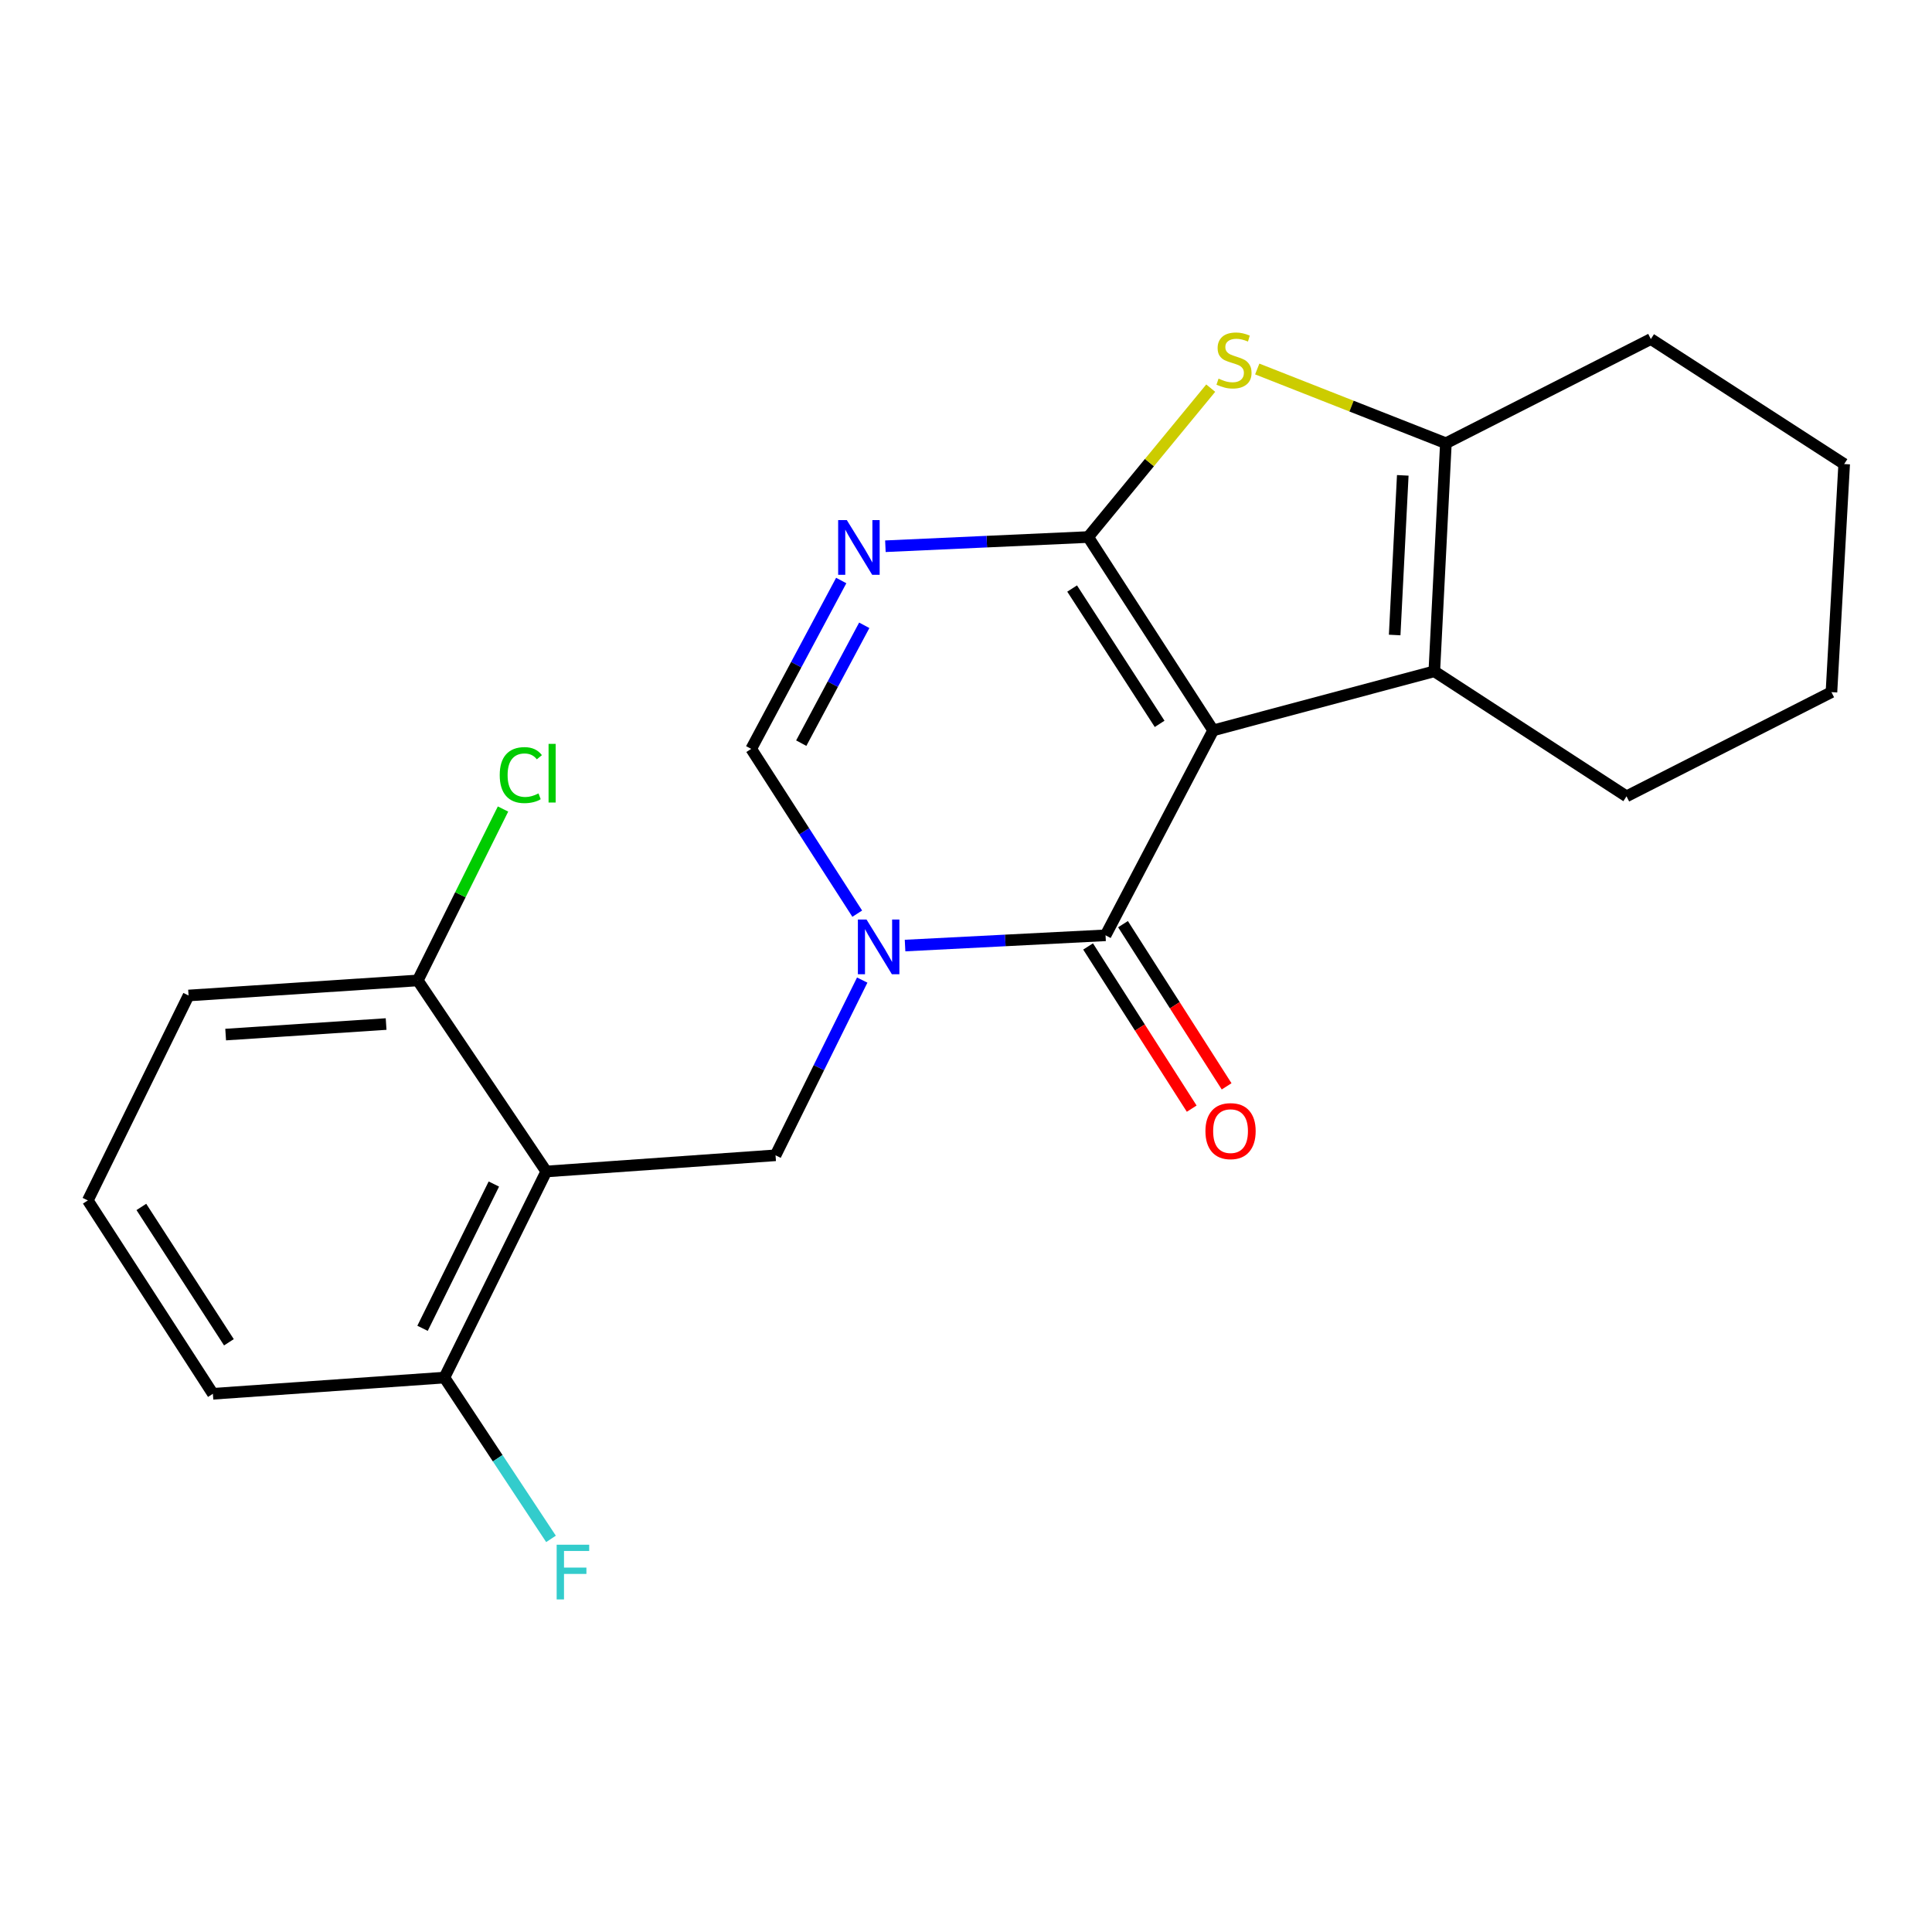<?xml version='1.0' encoding='iso-8859-1'?>
<svg version='1.1' baseProfile='full'
              xmlns='http://www.w3.org/2000/svg'
                      xmlns:rdkit='http://www.rdkit.org/xml'
                      xmlns:xlink='http://www.w3.org/1999/xlink'
                  xml:space='preserve'
width='1000px' height='1000px' viewBox='0 0 1000 1000'>
<!-- END OF HEADER -->
<rect style='opacity:1.0;fill:#FFFFFF;stroke:none' width='1000' height='1000' x='0' y='0'> </rect>
<path class='bond-0' d='M 627.935,378.039 L 563.235,277.969' style='fill:none;fill-rule:evenodd;stroke:#000000;stroke-width:6px;stroke-linecap:butt;stroke-linejoin:miter;stroke-opacity:1' />
<path class='bond-0' d='M 600.222,374.671 L 554.932,304.622' style='fill:none;fill-rule:evenodd;stroke:#000000;stroke-width:6px;stroke-linecap:butt;stroke-linejoin:miter;stroke-opacity:1' />
<path class='bond-2' d='M 627.935,378.039 L 572.229,484.114' style='fill:none;fill-rule:evenodd;stroke:#000000;stroke-width:6px;stroke-linecap:butt;stroke-linejoin:miter;stroke-opacity:1' />
<path class='bond-5' d='M 627.935,378.039 L 742.396,347.47' style='fill:none;fill-rule:evenodd;stroke:#000000;stroke-width:6px;stroke-linecap:butt;stroke-linejoin:miter;stroke-opacity:1' />
<path class='bond-3' d='M 563.235,277.969 L 510.756,280.35' style='fill:none;fill-rule:evenodd;stroke:#000000;stroke-width:6px;stroke-linecap:butt;stroke-linejoin:miter;stroke-opacity:1' />
<path class='bond-3' d='M 510.756,280.35 L 458.278,282.731' style='fill:none;fill-rule:evenodd;stroke:#0000FF;stroke-width:6px;stroke-linecap:butt;stroke-linejoin:miter;stroke-opacity:1' />
<path class='bond-4' d='M 563.235,277.969 L 594.951,239.435' style='fill:none;fill-rule:evenodd;stroke:#000000;stroke-width:6px;stroke-linecap:butt;stroke-linejoin:miter;stroke-opacity:1' />
<path class='bond-4' d='M 594.951,239.435 L 626.667,200.901' style='fill:none;fill-rule:evenodd;stroke:#CCCC00;stroke-width:6px;stroke-linecap:butt;stroke-linejoin:miter;stroke-opacity:1' />
<path class='bond-1' d='M 468.458,489.418 L 520.344,486.766' style='fill:none;fill-rule:evenodd;stroke:#0000FF;stroke-width:6px;stroke-linecap:butt;stroke-linejoin:miter;stroke-opacity:1' />
<path class='bond-1' d='M 520.344,486.766 L 572.229,484.114' style='fill:none;fill-rule:evenodd;stroke:#000000;stroke-width:6px;stroke-linecap:butt;stroke-linejoin:miter;stroke-opacity:1' />
<path class='bond-8' d='M 443.706,472.911 L 416.267,430.264' style='fill:none;fill-rule:evenodd;stroke:#0000FF;stroke-width:6px;stroke-linecap:butt;stroke-linejoin:miter;stroke-opacity:1' />
<path class='bond-8' d='M 416.267,430.264 L 388.827,387.617' style='fill:none;fill-rule:evenodd;stroke:#000000;stroke-width:6px;stroke-linecap:butt;stroke-linejoin:miter;stroke-opacity:1' />
<path class='bond-9' d='M 446.285,507.286 L 423.852,552.633' style='fill:none;fill-rule:evenodd;stroke:#0000FF;stroke-width:6px;stroke-linecap:butt;stroke-linejoin:miter;stroke-opacity:1' />
<path class='bond-9' d='M 423.852,552.633 L 401.419,597.979' style='fill:none;fill-rule:evenodd;stroke:#000000;stroke-width:6px;stroke-linecap:butt;stroke-linejoin:miter;stroke-opacity:1' />
<path class='bond-12' d='M 563.194,489.886 L 590.01,531.86' style='fill:none;fill-rule:evenodd;stroke:#000000;stroke-width:6px;stroke-linecap:butt;stroke-linejoin:miter;stroke-opacity:1' />
<path class='bond-12' d='M 590.01,531.86 L 616.826,573.835' style='fill:none;fill-rule:evenodd;stroke:#FF0000;stroke-width:6px;stroke-linecap:butt;stroke-linejoin:miter;stroke-opacity:1' />
<path class='bond-12' d='M 581.265,478.341 L 608.081,520.316' style='fill:none;fill-rule:evenodd;stroke:#000000;stroke-width:6px;stroke-linecap:butt;stroke-linejoin:miter;stroke-opacity:1' />
<path class='bond-12' d='M 608.081,520.316 L 634.897,562.29' style='fill:none;fill-rule:evenodd;stroke:#FF0000;stroke-width:6px;stroke-linecap:butt;stroke-linejoin:miter;stroke-opacity:1' />
<path class='bond-23' d='M 435.418,300.469 L 412.122,344.043' style='fill:none;fill-rule:evenodd;stroke:#0000FF;stroke-width:6px;stroke-linecap:butt;stroke-linejoin:miter;stroke-opacity:1' />
<path class='bond-23' d='M 412.122,344.043 L 388.827,387.617' style='fill:none;fill-rule:evenodd;stroke:#000000;stroke-width:6px;stroke-linecap:butt;stroke-linejoin:miter;stroke-opacity:1' />
<path class='bond-23' d='M 447.34,323.651 L 431.033,354.153' style='fill:none;fill-rule:evenodd;stroke:#0000FF;stroke-width:6px;stroke-linecap:butt;stroke-linejoin:miter;stroke-opacity:1' />
<path class='bond-23' d='M 431.033,354.153 L 414.726,384.655' style='fill:none;fill-rule:evenodd;stroke:#000000;stroke-width:6px;stroke-linecap:butt;stroke-linejoin:miter;stroke-opacity:1' />
<path class='bond-22' d='M 650.743,190.994 L 699.566,210.209' style='fill:none;fill-rule:evenodd;stroke:#CCCC00;stroke-width:6px;stroke-linecap:butt;stroke-linejoin:miter;stroke-opacity:1' />
<path class='bond-22' d='M 699.566,210.209 L 748.389,229.423' style='fill:none;fill-rule:evenodd;stroke:#000000;stroke-width:6px;stroke-linecap:butt;stroke-linejoin:miter;stroke-opacity:1' />
<path class='bond-6' d='M 742.396,347.47 L 748.389,229.423' style='fill:none;fill-rule:evenodd;stroke:#000000;stroke-width:6px;stroke-linecap:butt;stroke-linejoin:miter;stroke-opacity:1' />
<path class='bond-6' d='M 721.879,328.676 L 726.074,246.043' style='fill:none;fill-rule:evenodd;stroke:#000000;stroke-width:6px;stroke-linecap:butt;stroke-linejoin:miter;stroke-opacity:1' />
<path class='bond-15' d='M 742.396,347.47 L 841.883,412.182' style='fill:none;fill-rule:evenodd;stroke:#000000;stroke-width:6px;stroke-linecap:butt;stroke-linejoin:miter;stroke-opacity:1' />
<path class='bond-16' d='M 748.389,229.423 L 854.475,175.492' style='fill:none;fill-rule:evenodd;stroke:#000000;stroke-width:6px;stroke-linecap:butt;stroke-linejoin:miter;stroke-opacity:1' />
<path class='bond-7' d='M 282.752,606.354 L 401.419,597.979' style='fill:none;fill-rule:evenodd;stroke:#000000;stroke-width:6px;stroke-linecap:butt;stroke-linejoin:miter;stroke-opacity:1' />
<path class='bond-10' d='M 282.752,606.354 L 230.025,713.036' style='fill:none;fill-rule:evenodd;stroke:#000000;stroke-width:6px;stroke-linecap:butt;stroke-linejoin:miter;stroke-opacity:1' />
<path class='bond-10' d='M 255.619,612.855 L 218.71,687.533' style='fill:none;fill-rule:evenodd;stroke:#000000;stroke-width:6px;stroke-linecap:butt;stroke-linejoin:miter;stroke-opacity:1' />
<path class='bond-11' d='M 282.752,606.354 L 216.241,507.475' style='fill:none;fill-rule:evenodd;stroke:#000000;stroke-width:6px;stroke-linecap:butt;stroke-linejoin:miter;stroke-opacity:1' />
<path class='bond-13' d='M 230.025,713.036 L 257.611,754.781' style='fill:none;fill-rule:evenodd;stroke:#000000;stroke-width:6px;stroke-linecap:butt;stroke-linejoin:miter;stroke-opacity:1' />
<path class='bond-13' d='M 257.611,754.781 L 285.197,796.526' style='fill:none;fill-rule:evenodd;stroke:#33CCCC;stroke-width:6px;stroke-linecap:butt;stroke-linejoin:miter;stroke-opacity:1' />
<path class='bond-18' d='M 230.025,713.036 L 110.19,721.423' style='fill:none;fill-rule:evenodd;stroke:#000000;stroke-width:6px;stroke-linecap:butt;stroke-linejoin:miter;stroke-opacity:1' />
<path class='bond-14' d='M 216.241,507.475 L 238.301,463.11' style='fill:none;fill-rule:evenodd;stroke:#000000;stroke-width:6px;stroke-linecap:butt;stroke-linejoin:miter;stroke-opacity:1' />
<path class='bond-14' d='M 238.301,463.11 L 260.36,418.744' style='fill:none;fill-rule:evenodd;stroke:#00CC00;stroke-width:6px;stroke-linecap:butt;stroke-linejoin:miter;stroke-opacity:1' />
<path class='bond-19' d='M 216.241,507.475 L 97.598,515.266' style='fill:none;fill-rule:evenodd;stroke:#000000;stroke-width:6px;stroke-linecap:butt;stroke-linejoin:miter;stroke-opacity:1' />
<path class='bond-19' d='M 199.85,530.041 L 116.8,535.495' style='fill:none;fill-rule:evenodd;stroke:#000000;stroke-width:6px;stroke-linecap:butt;stroke-linejoin:miter;stroke-opacity:1' />
<path class='bond-20' d='M 841.883,412.182 L 947.957,358.251' style='fill:none;fill-rule:evenodd;stroke:#000000;stroke-width:6px;stroke-linecap:butt;stroke-linejoin:miter;stroke-opacity:1' />
<path class='bond-24' d='M 854.475,175.492 L 954.545,240.192' style='fill:none;fill-rule:evenodd;stroke:#000000;stroke-width:6px;stroke-linecap:butt;stroke-linejoin:miter;stroke-opacity:1' />
<path class='bond-17' d='M 45.455,621.341 L 97.598,515.266' style='fill:none;fill-rule:evenodd;stroke:#000000;stroke-width:6px;stroke-linecap:butt;stroke-linejoin:miter;stroke-opacity:1' />
<path class='bond-25' d='M 45.455,621.341 L 110.19,721.423' style='fill:none;fill-rule:evenodd;stroke:#000000;stroke-width:6px;stroke-linecap:butt;stroke-linejoin:miter;stroke-opacity:1' />
<path class='bond-25' d='M 73.17,624.707 L 118.485,694.764' style='fill:none;fill-rule:evenodd;stroke:#000000;stroke-width:6px;stroke-linecap:butt;stroke-linejoin:miter;stroke-opacity:1' />
<path class='bond-21' d='M 947.957,358.251 L 954.545,240.192' style='fill:none;fill-rule:evenodd;stroke:#000000;stroke-width:6px;stroke-linecap:butt;stroke-linejoin:miter;stroke-opacity:1' />
<path  class='atom-2' d='M 448.518 475.958
L 457.798 490.958
Q 458.718 492.438, 460.198 495.118
Q 461.678 497.798, 461.758 497.958
L 461.758 475.958
L 465.518 475.958
L 465.518 504.278
L 461.638 504.278
L 451.678 487.878
Q 450.518 485.958, 449.278 483.758
Q 448.078 481.558, 447.718 480.878
L 447.718 504.278
L 444.038 504.278
L 444.038 475.958
L 448.518 475.958
' fill='#0000FF'/>
<path  class='atom-4' d='M 438.308 269.193
L 447.588 284.193
Q 448.508 285.673, 449.988 288.353
Q 451.468 291.033, 451.548 291.193
L 451.548 269.193
L 455.308 269.193
L 455.308 297.513
L 451.428 297.513
L 441.468 281.113
Q 440.308 279.193, 439.068 276.993
Q 437.868 274.793, 437.508 274.113
L 437.508 297.513
L 433.828 297.513
L 433.828 269.193
L 438.308 269.193
' fill='#0000FF'/>
<path  class='atom-5' d='M 630.716 195.981
Q 631.036 196.101, 632.356 196.661
Q 633.676 197.221, 635.116 197.581
Q 636.596 197.901, 638.036 197.901
Q 640.716 197.901, 642.276 196.621
Q 643.836 195.301, 643.836 193.021
Q 643.836 191.461, 643.036 190.501
Q 642.276 189.541, 641.076 189.021
Q 639.876 188.501, 637.876 187.901
Q 635.356 187.141, 633.836 186.421
Q 632.356 185.701, 631.276 184.181
Q 630.236 182.661, 630.236 180.101
Q 630.236 176.541, 632.636 174.341
Q 635.076 172.141, 639.876 172.141
Q 643.156 172.141, 646.876 173.701
L 645.956 176.781
Q 642.556 175.381, 639.996 175.381
Q 637.236 175.381, 635.716 176.541
Q 634.196 177.661, 634.236 179.621
Q 634.236 181.141, 634.996 182.061
Q 635.796 182.981, 636.916 183.501
Q 638.076 184.021, 639.996 184.621
Q 642.556 185.421, 644.076 186.221
Q 645.596 187.021, 646.676 188.661
Q 647.796 190.261, 647.796 193.021
Q 647.796 196.941, 645.156 199.061
Q 642.556 201.141, 638.196 201.141
Q 635.676 201.141, 633.756 200.581
Q 631.876 200.061, 629.636 199.141
L 630.716 195.981
' fill='#CCCC00'/>
<path  class='atom-13' d='M 623.93 585.467
Q 623.93 578.667, 627.29 574.867
Q 630.65 571.067, 636.93 571.067
Q 643.21 571.067, 646.57 574.867
Q 649.93 578.667, 649.93 585.467
Q 649.93 592.347, 646.53 596.267
Q 643.13 600.147, 636.93 600.147
Q 630.69 600.147, 627.29 596.267
Q 623.93 592.387, 623.93 585.467
M 636.93 596.947
Q 641.25 596.947, 643.57 594.067
Q 645.93 591.147, 645.93 585.467
Q 645.93 579.907, 643.57 577.107
Q 641.25 574.267, 636.93 574.267
Q 632.61 574.267, 630.25 577.067
Q 627.93 579.867, 627.93 585.467
Q 627.93 591.187, 630.25 594.067
Q 632.61 596.947, 636.93 596.947
' fill='#FF0000'/>
<path  class='atom-14' d='M 288.128 799.542
L 304.968 799.542
L 304.968 802.782
L 291.928 802.782
L 291.928 811.382
L 303.528 811.382
L 303.528 814.662
L 291.928 814.662
L 291.928 827.862
L 288.128 827.862
L 288.128 799.542
' fill='#33CCCC'/>
<path  class='atom-15' d='M 258.656 401.189
Q 258.656 394.149, 261.936 390.469
Q 265.256 386.749, 271.536 386.749
Q 277.376 386.749, 280.496 390.869
L 277.856 393.029
Q 275.576 390.029, 271.536 390.029
Q 267.256 390.029, 264.976 392.909
Q 262.736 395.749, 262.736 401.189
Q 262.736 406.789, 265.056 409.669
Q 267.416 412.549, 271.976 412.549
Q 275.096 412.549, 278.736 410.669
L 279.856 413.669
Q 278.376 414.629, 276.136 415.189
Q 273.896 415.749, 271.416 415.749
Q 265.256 415.749, 261.936 411.989
Q 258.656 408.229, 258.656 401.189
' fill='#00CC00'/>
<path  class='atom-15' d='M 283.936 385.029
L 287.616 385.029
L 287.616 415.389
L 283.936 415.389
L 283.936 385.029
' fill='#00CC00'/>
</svg>
